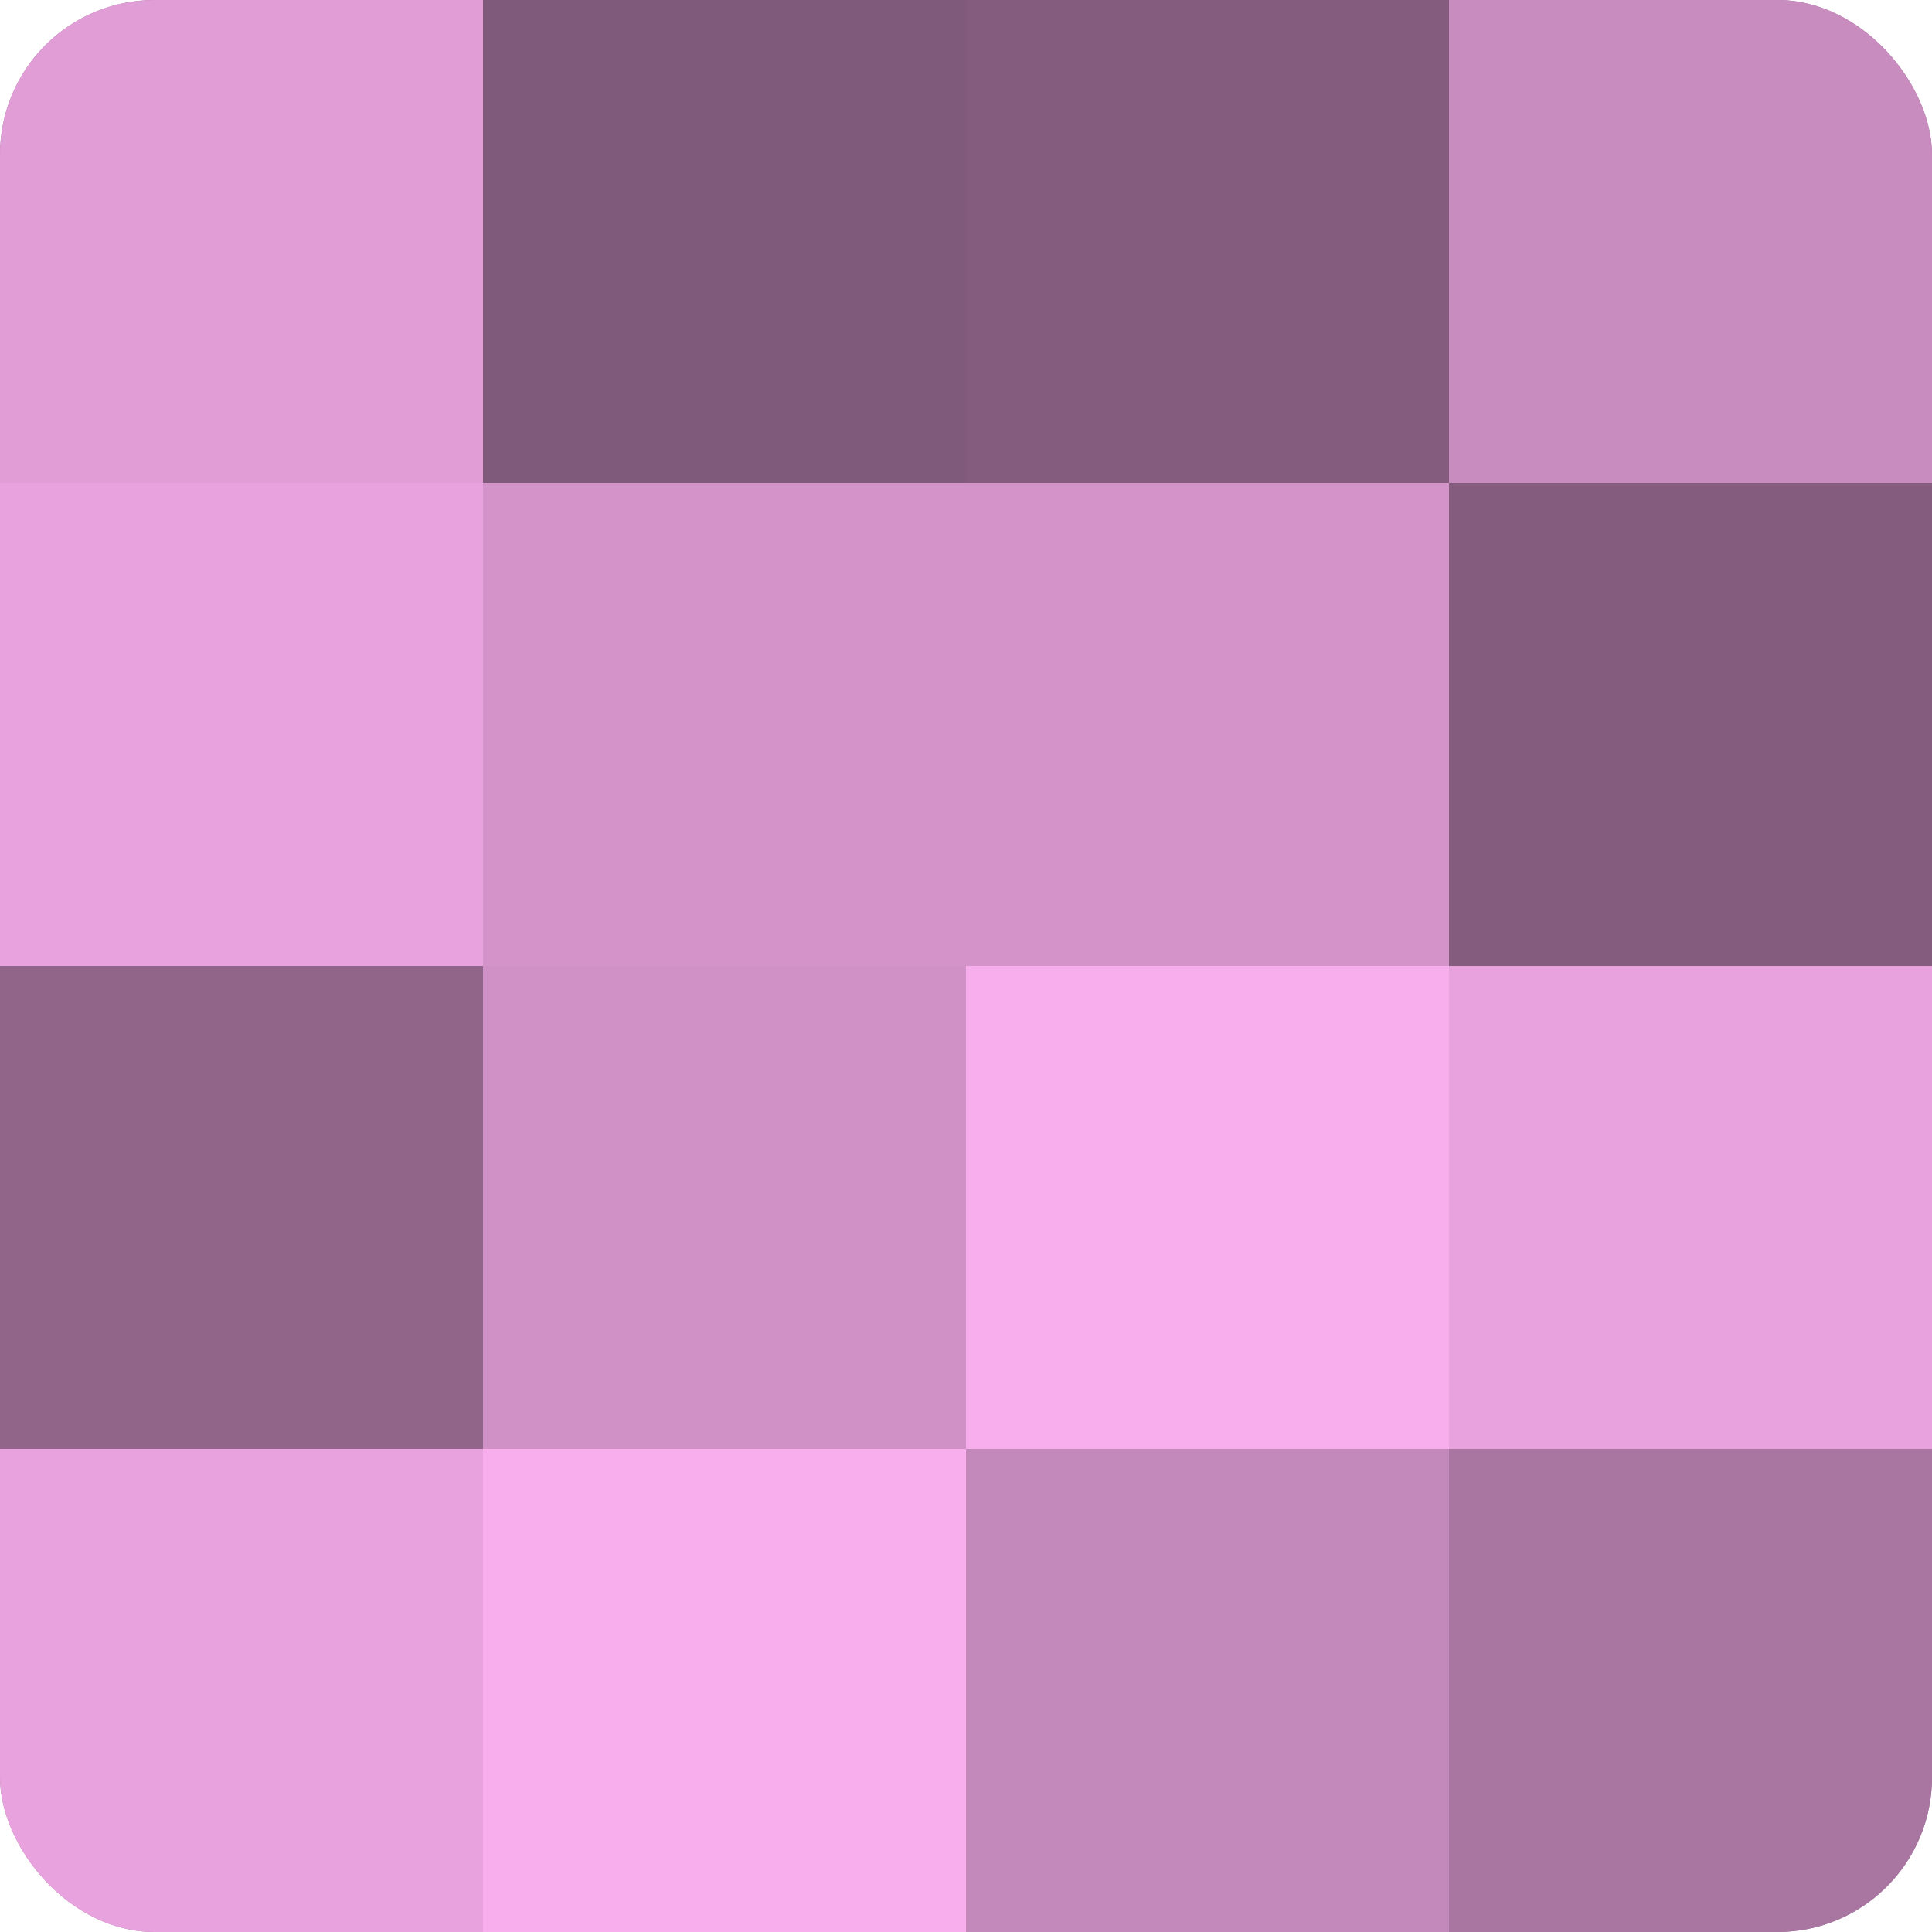<?xml version="1.0" encoding="UTF-8"?>
<svg xmlns="http://www.w3.org/2000/svg" width="80" height="80" viewBox="0 0 100 100" preserveAspectRatio="xMidYMid meet"><defs><clipPath id="c" width="100" height="100"><rect width="100" height="100" rx="8" ry="8"/></clipPath></defs><g clip-path="url(#c)"><rect width="100" height="100" fill="#a07099"/><rect width="25" height="25" fill="#e09dd6"/><rect y="25" width="25" height="25" fill="#e8a2dd"/><rect y="50" width="25" height="25" fill="#906589"/><rect y="75" width="25" height="25" fill="#e8a2dd"/><rect x="25" width="25" height="25" fill="#805a7a"/><rect x="25" y="25" width="25" height="25" fill="#d494ca"/><rect x="25" y="50" width="25" height="25" fill="#d092c6"/><rect x="25" y="75" width="25" height="25" fill="#f8adec"/><rect x="50" width="25" height="25" fill="#845d7e"/><rect x="50" y="25" width="25" height="25" fill="#d494ca"/><rect x="50" y="50" width="25" height="25" fill="#f8adec"/><rect x="50" y="75" width="25" height="25" fill="#c489bb"/><rect x="75" width="25" height="25" fill="#c88cbf"/><rect x="75" y="25" width="25" height="25" fill="#845d7e"/><rect x="75" y="50" width="25" height="25" fill="#e8a2dd"/><rect x="75" y="75" width="25" height="25" fill="#a876a0"/></g></svg>
